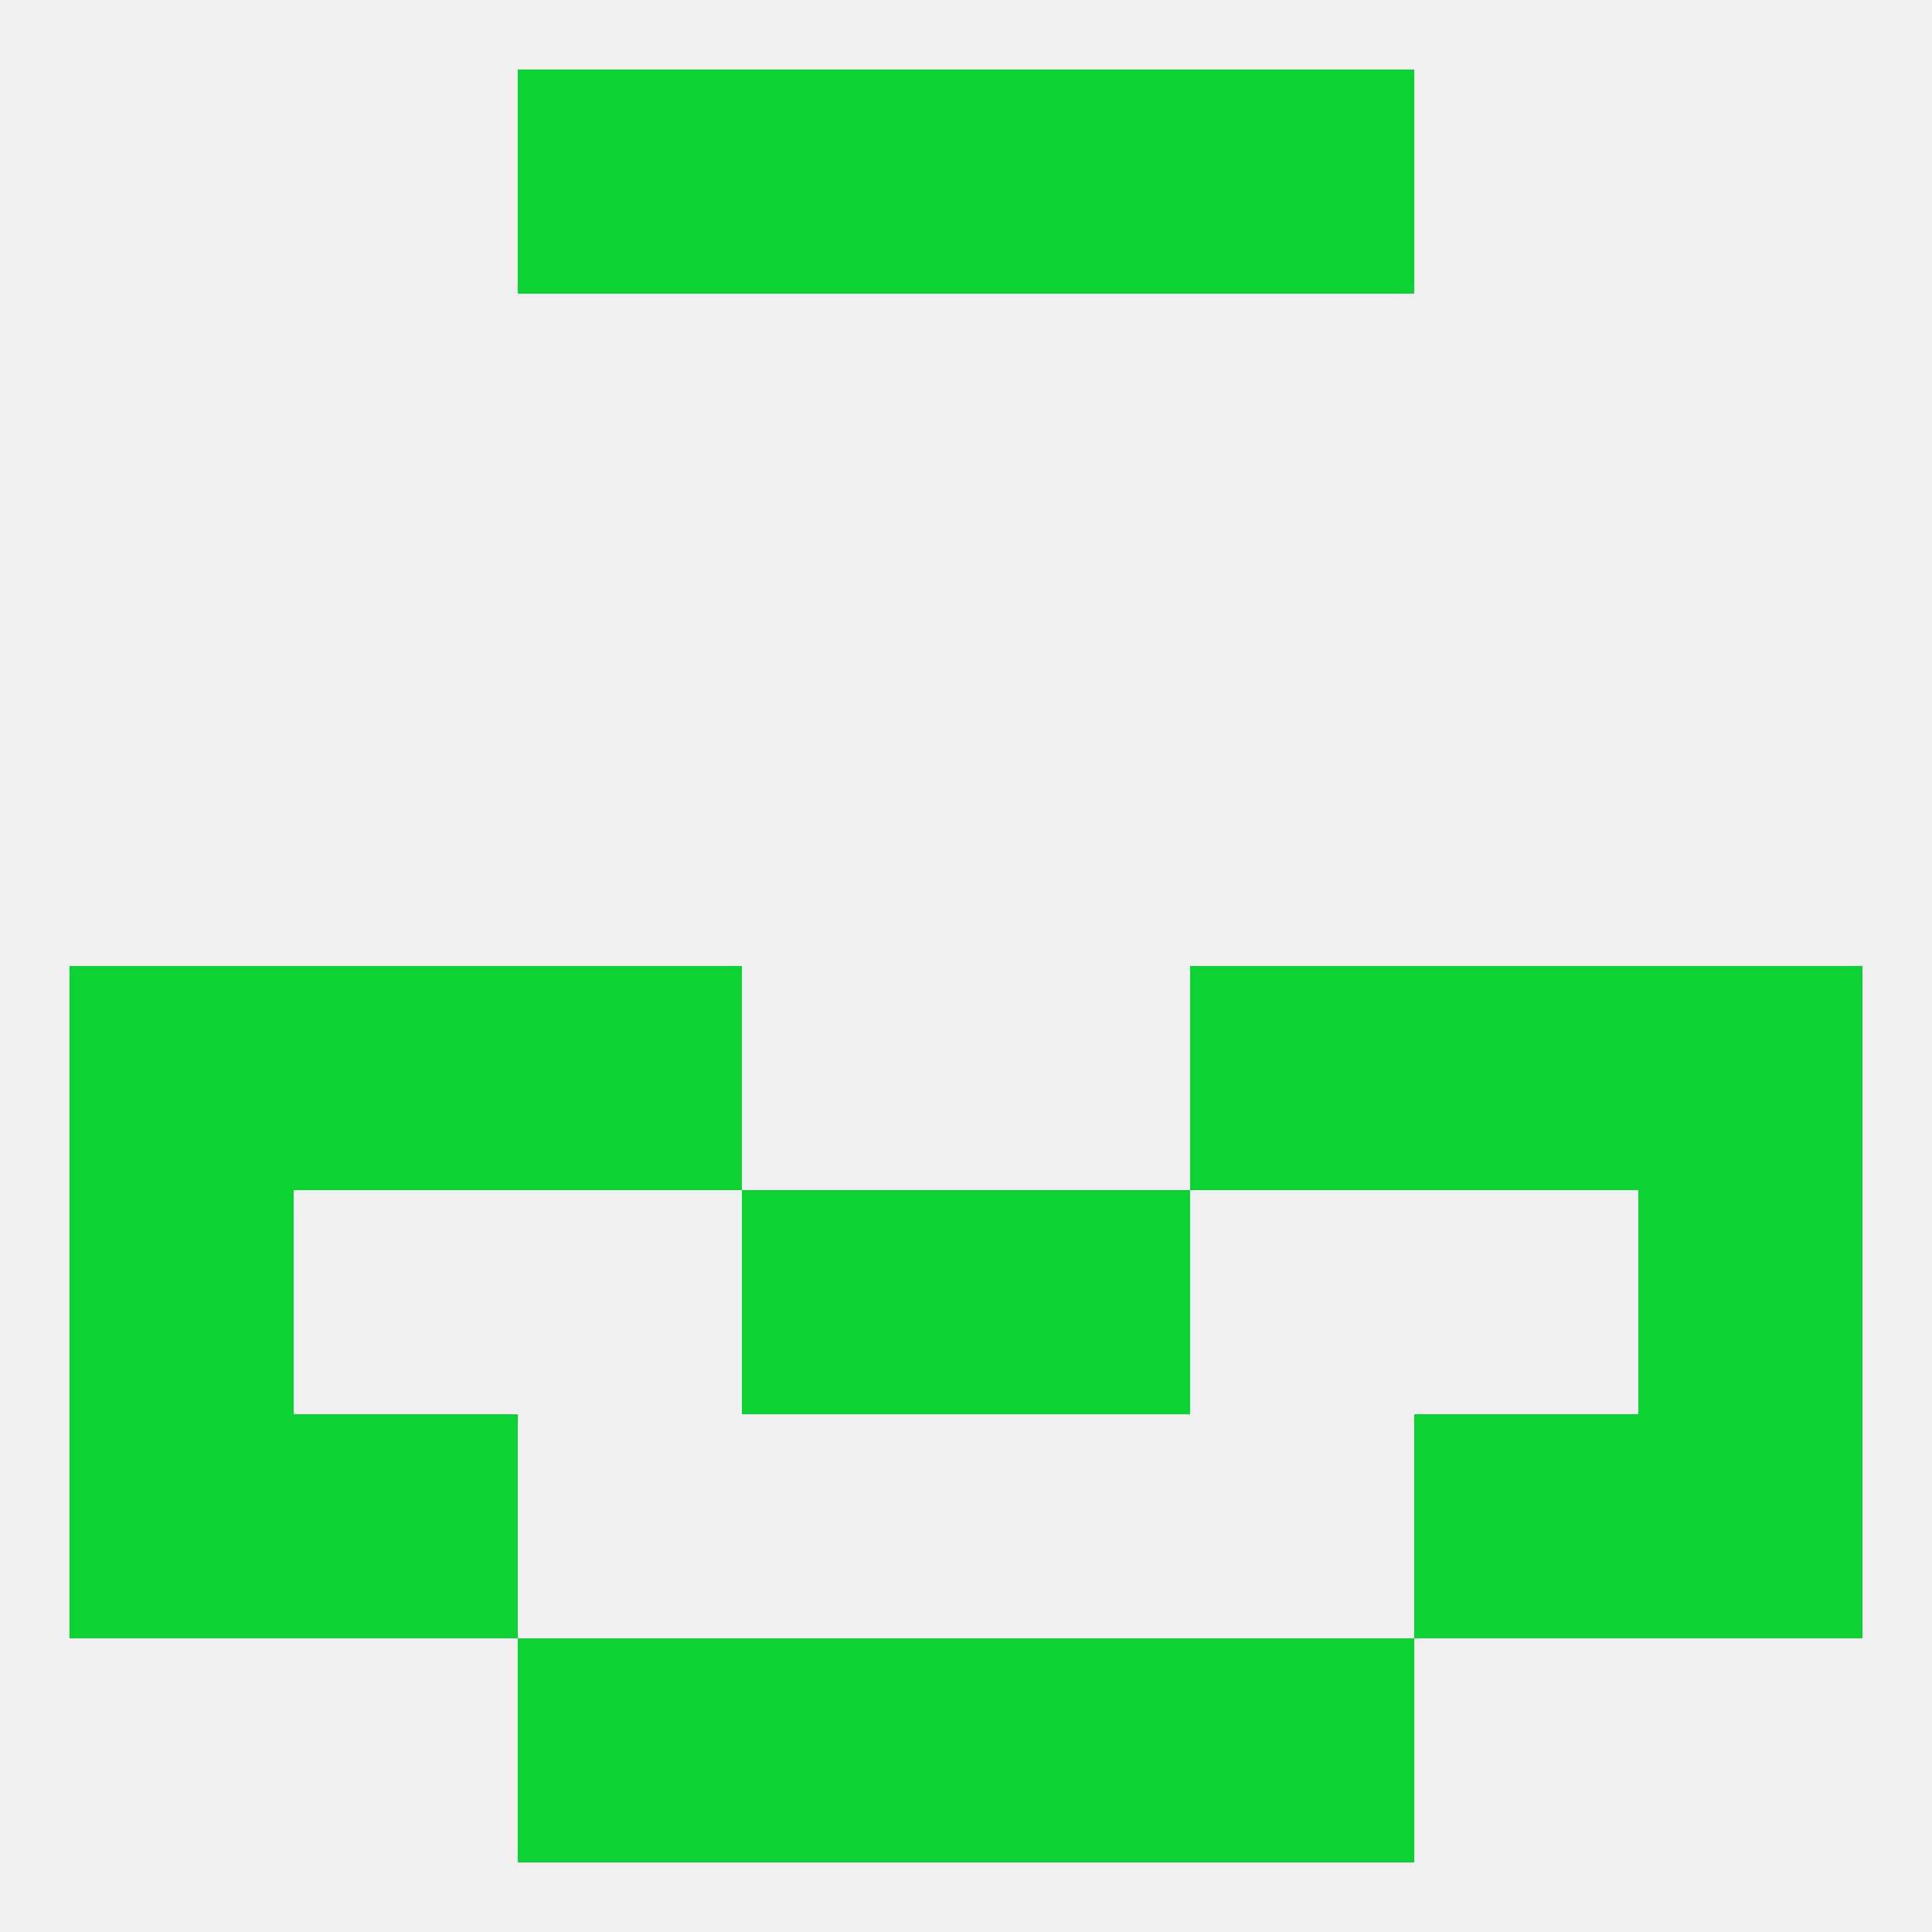 
<!--   <?xml version="1.0"?> -->
<svg version="1.1" baseprofile="full" xmlns="http://www.w3.org/2000/svg" xmlns:xlink="http://www.w3.org/1999/xlink" xmlns:ev="http://www.w3.org/2001/xml-events" width="250" height="250" viewBox="0 0 250 250" >
	<rect width="100%" height="100%" fill="rgba(240,240,240,255)"/>

	<rect x="183" y="125" width="29" height="29" fill="rgba(13,210,52,255)"/>
	<rect x="9" y="125" width="29" height="29" fill="rgba(13,210,52,255)"/>
	<rect x="212" y="125" width="29" height="29" fill="rgba(13,210,52,255)"/>
	<rect x="67" y="125" width="29" height="29" fill="rgba(13,210,52,255)"/>
	<rect x="154" y="125" width="29" height="29" fill="rgba(13,210,52,255)"/>
	<rect x="38" y="125" width="29" height="29" fill="rgba(13,210,52,255)"/>
	<rect x="125" y="154" width="29" height="29" fill="rgba(13,210,52,255)"/>
	<rect x="9" y="154" width="29" height="29" fill="rgba(13,210,52,255)"/>
	<rect x="212" y="154" width="29" height="29" fill="rgba(13,210,52,255)"/>
	<rect x="96" y="154" width="29" height="29" fill="rgba(13,210,52,255)"/>
	<rect x="9" y="183" width="29" height="29" fill="rgba(13,210,52,255)"/>
	<rect x="212" y="183" width="29" height="29" fill="rgba(13,210,52,255)"/>
	<rect x="38" y="183" width="29" height="29" fill="rgba(13,210,52,255)"/>
	<rect x="183" y="183" width="29" height="29" fill="rgba(13,210,52,255)"/>
	<rect x="96" y="212" width="29" height="29" fill="rgba(13,210,52,255)"/>
	<rect x="125" y="212" width="29" height="29" fill="rgba(13,210,52,255)"/>
	<rect x="67" y="212" width="29" height="29" fill="rgba(13,210,52,255)"/>
	<rect x="154" y="212" width="29" height="29" fill="rgba(13,210,52,255)"/>
	<rect x="96" y="9" width="29" height="29" fill="rgba(13,210,52,255)"/>
	<rect x="125" y="9" width="29" height="29" fill="rgba(13,210,52,255)"/>
	<rect x="67" y="9" width="29" height="29" fill="rgba(13,210,52,255)"/>
	<rect x="154" y="9" width="29" height="29" fill="rgba(13,210,52,255)"/>
</svg>